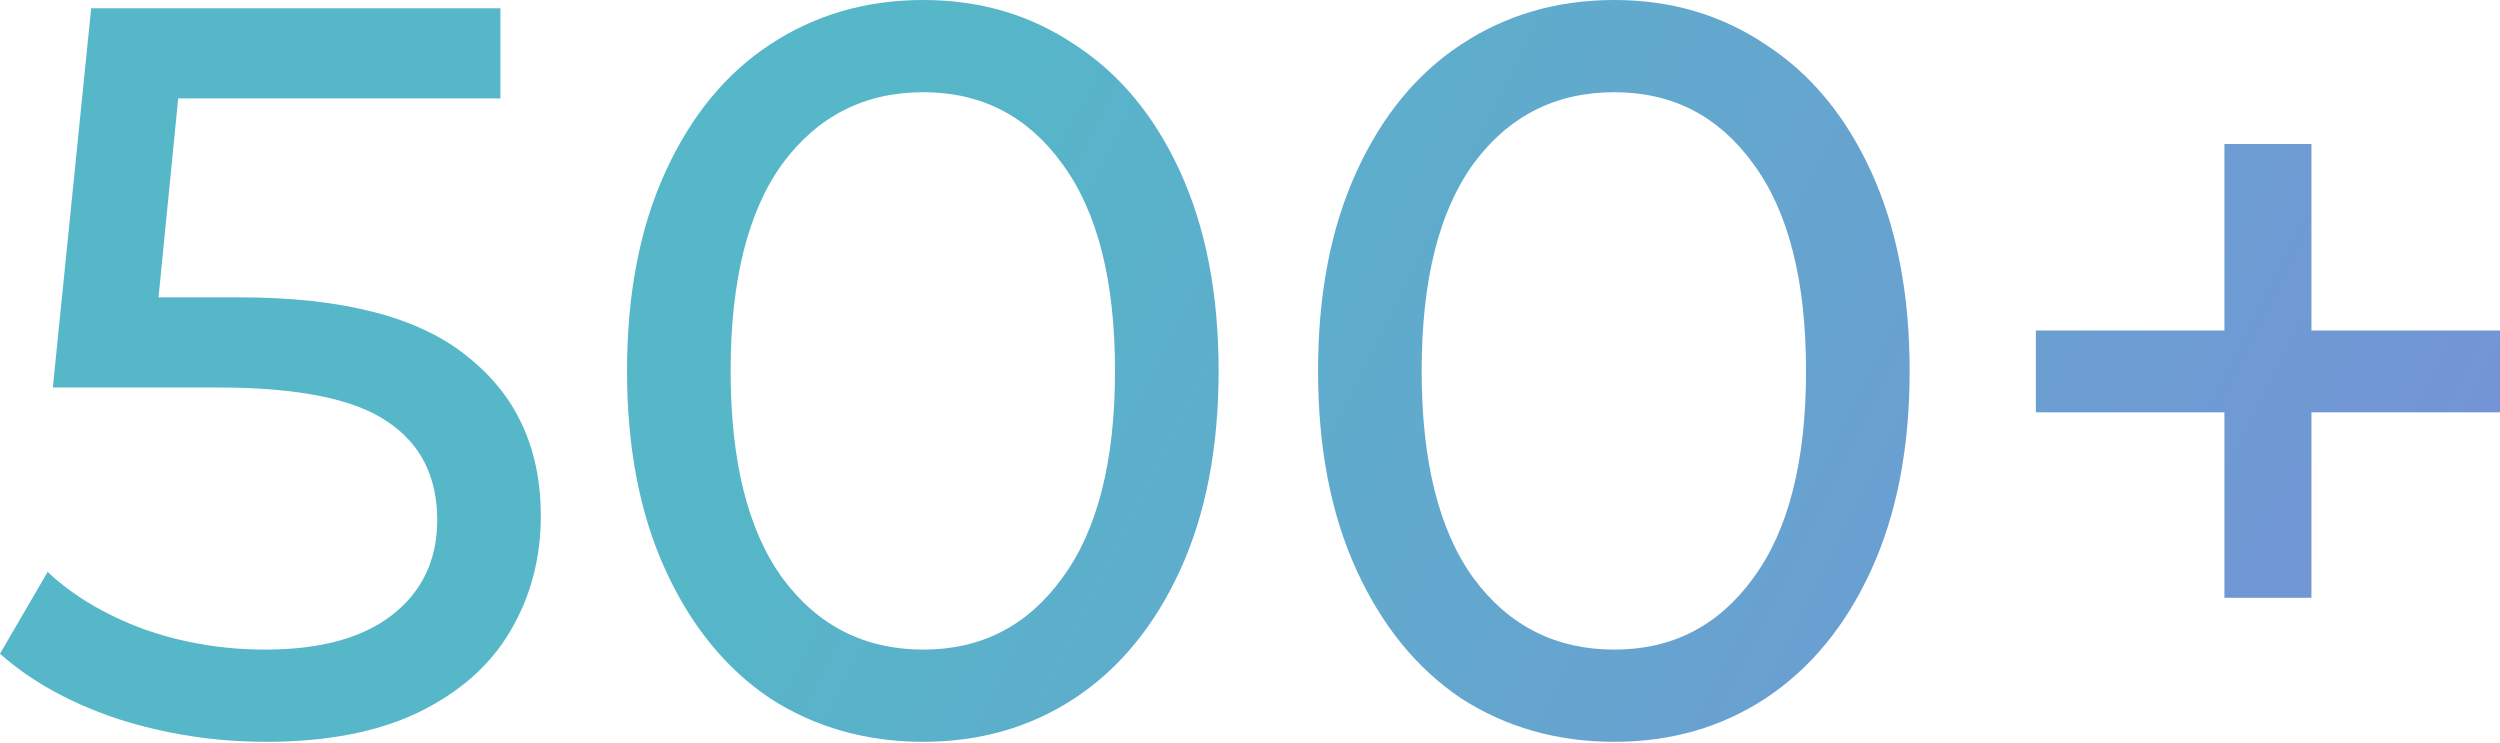 <?xml version="1.0" encoding="UTF-8"?> <svg xmlns="http://www.w3.org/2000/svg" width="387" height="115" viewBox="0 0 387 115" fill="none"> <path d="M37.047 46.029C53.085 46.029 64.847 49.076 72.331 55.17C79.922 61.158 83.718 69.391 83.718 79.869C83.718 86.498 82.114 92.485 78.906 97.831C75.806 103.07 71.048 107.24 64.633 110.341C58.324 113.334 50.519 114.831 41.217 114.831C33.305 114.831 25.661 113.655 18.283 111.303C10.906 108.844 4.811 105.476 0 101.199L7.377 88.529C11.226 92.164 16.145 95.105 22.132 97.35C28.12 99.488 34.428 100.558 41.057 100.558C49.504 100.558 56.026 98.793 60.623 95.265C65.328 91.63 67.68 86.712 67.68 80.51C67.68 73.774 65.114 68.696 59.982 65.274C54.85 61.746 46.082 59.982 33.68 59.982H8.179L14.113 1.283H77.463V15.236H27.585L24.538 46.029H37.047Z" fill="url(#paint0_linear_1210_5906)"></path> <path d="M142.933 114.831C134.058 114.831 126.146 112.586 119.197 108.095C112.354 103.498 106.954 96.869 102.998 88.208C99.042 79.548 97.064 69.284 97.064 57.416C97.064 45.548 99.042 35.283 102.998 26.623C106.954 17.962 112.354 11.387 119.197 6.896C126.146 2.299 134.058 0 142.933 0C151.7 0 159.505 2.299 166.348 6.896C173.298 11.387 178.751 17.962 182.707 26.623C186.663 35.283 188.641 45.548 188.641 57.416C188.641 69.284 186.663 79.548 182.707 88.208C178.751 96.869 173.298 103.498 166.348 108.095C159.505 112.586 151.7 114.831 142.933 114.831ZM142.933 100.558C151.914 100.558 159.077 96.869 164.423 89.491C169.876 82.114 172.603 71.422 172.603 57.416C172.603 43.409 169.876 32.717 164.423 25.34C159.077 17.962 151.914 14.274 142.933 14.274C133.844 14.274 126.574 17.962 121.121 25.34C115.775 32.717 113.102 43.409 113.102 57.416C113.102 71.422 115.775 82.114 121.121 89.491C126.574 96.869 133.844 100.558 142.933 100.558Z" fill="url(#paint1_linear_1210_5906)"></path> <path d="M249.904 114.831C241.03 114.831 233.118 112.586 226.168 108.095C219.325 103.498 213.926 96.869 209.97 88.208C206.014 79.548 204.036 69.284 204.036 57.416C204.036 45.548 206.014 35.283 209.97 26.623C213.926 17.962 219.325 11.387 226.168 6.896C233.118 2.299 241.03 0 249.904 0C258.671 0 266.477 2.299 273.319 6.896C280.269 11.387 285.722 17.962 289.678 26.623C293.634 35.283 295.612 45.548 295.612 57.416C295.612 69.284 293.634 79.548 289.678 88.208C285.722 96.869 280.269 103.498 273.319 108.095C266.477 112.586 258.671 114.831 249.904 114.831ZM249.904 100.558C258.885 100.558 266.049 96.869 271.395 89.491C276.848 82.114 279.574 71.422 279.574 57.416C279.574 43.409 276.848 32.717 271.395 25.34C266.049 17.962 258.885 14.274 249.904 14.274C240.816 14.274 233.545 17.962 228.092 25.34C222.747 32.717 220.074 43.409 220.074 57.416C220.074 71.422 222.747 82.114 228.092 89.491C233.545 96.869 240.816 100.558 249.904 100.558Z" fill="url(#paint2_linear_1210_5906)"></path> <path d="M387 63.831H357.811V92.539H344.34V63.831H315.151V51.161H344.34V22.293H357.811V51.161H387V63.831Z" fill="url(#paint3_linear_1210_5906)"></path> <defs> <linearGradient id="paint0_linear_1210_5906" x1="-13.343" y1="-137.742" x2="809.561" y2="275.122" gradientUnits="userSpaceOnUse"> <stop offset="0.224" stop-color="#55B7C8"></stop> <stop offset="1" stop-color="#AF52EE"></stop> </linearGradient> <linearGradient id="paint1_linear_1210_5906" x1="-13.343" y1="-137.742" x2="809.561" y2="275.122" gradientUnits="userSpaceOnUse"> <stop offset="0.224" stop-color="#55B7C8"></stop> <stop offset="1" stop-color="#AF52EE"></stop> </linearGradient> <linearGradient id="paint2_linear_1210_5906" x1="-13.343" y1="-137.742" x2="809.561" y2="275.122" gradientUnits="userSpaceOnUse"> <stop offset="0.224" stop-color="#55B7C8"></stop> <stop offset="1" stop-color="#AF52EE"></stop> </linearGradient> <linearGradient id="paint3_linear_1210_5906" x1="-13.343" y1="-137.742" x2="809.561" y2="275.122" gradientUnits="userSpaceOnUse"> <stop offset="0.224" stop-color="#55B7C8"></stop> <stop offset="1" stop-color="#AF52EE"></stop> </linearGradient> </defs> </svg> 